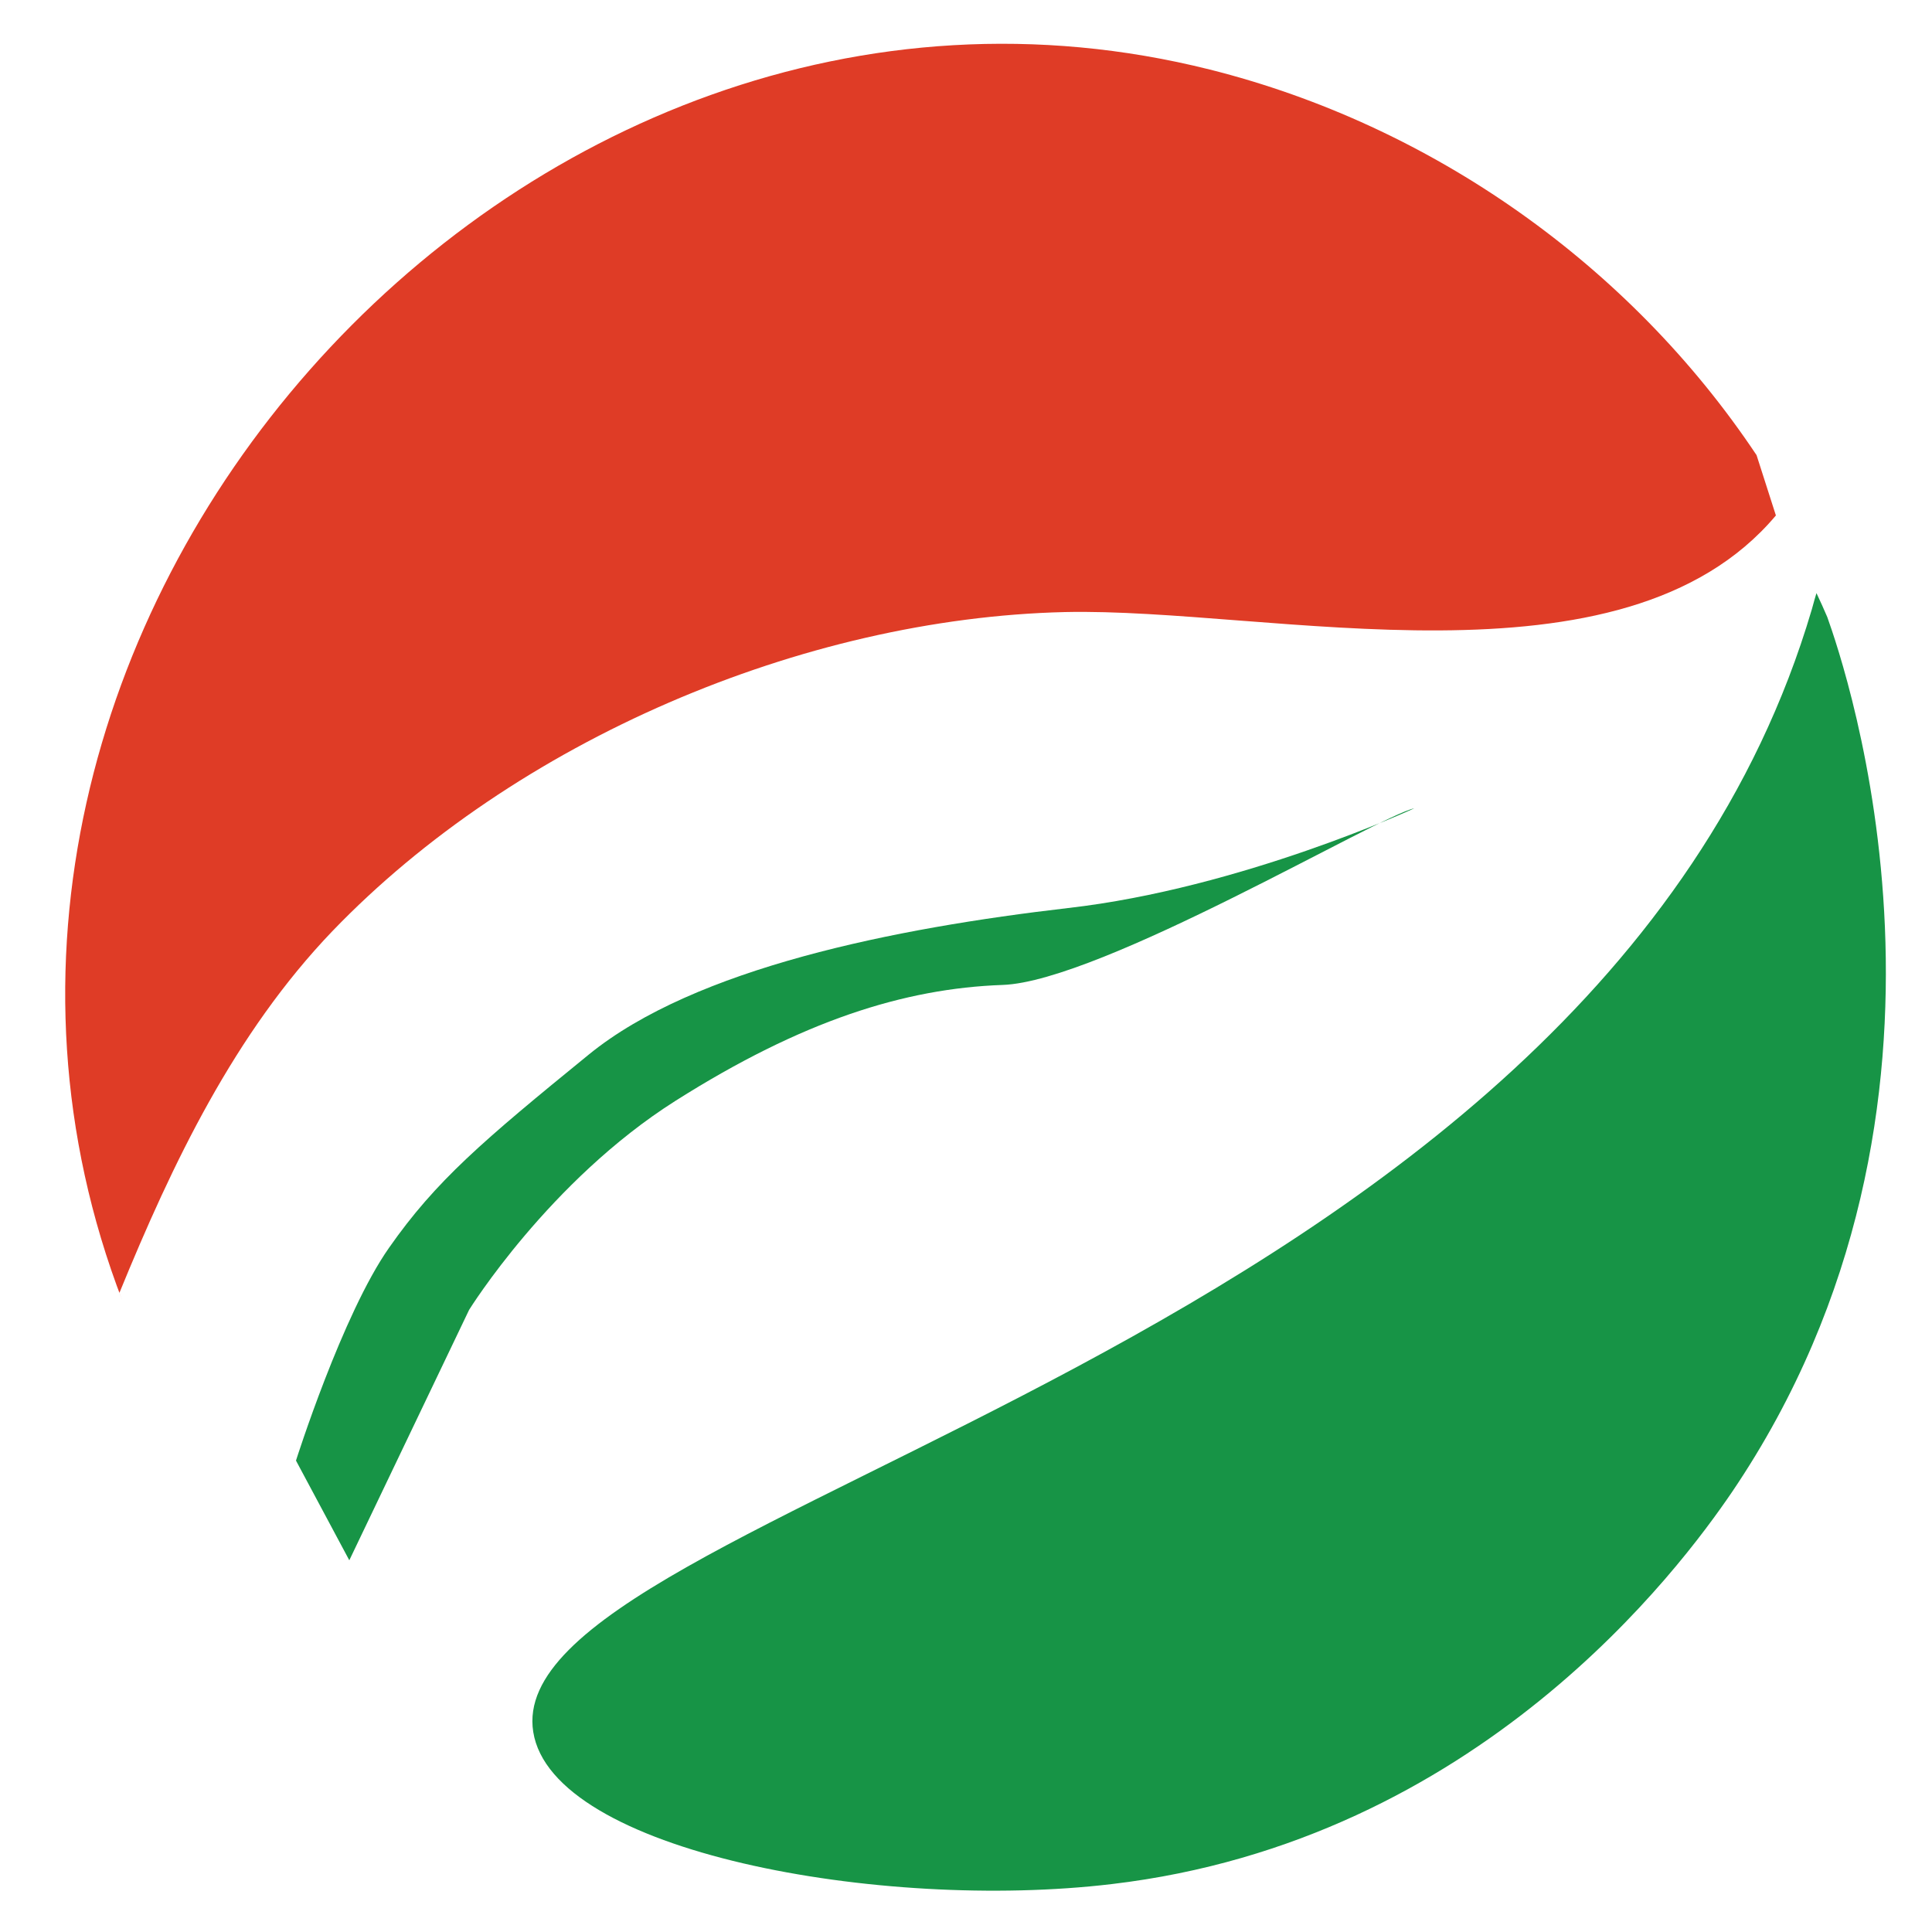 <?xml version="1.0" encoding="UTF-8"?> <svg xmlns="http://www.w3.org/2000/svg" xmlns:xlink="http://www.w3.org/1999/xlink" version="1.1" id="Layer_1" x="0px" y="0px" viewBox="0 0 50 50" style="enable-background:new 0 0 50 50;" xml:space="preserve"> <style type="text/css"> .st0{fill:#179446;} .st1{fill:#DF3C26;} </style> <path class="st0" d="M13.8,44.82c0.49,3.11,9,4.65,14.97,3.94c9.5-1.12,14.72-8.19,16.05-10.14c6.82-10.07,2.92-21.39,2.47-22.65 c-0.09-0.21-0.18-0.41-0.28-0.62c-0.03,0.09-0.07,0.24-0.12,0.42C41.17,35.16,12.88,39,13.8,44.82z"></path> <path class="st1" d="M3.17,33.67C-3.48,16.41,13.36-2.7,31.31,1.8c5.74,1.44,10.87,5.06,14.15,9.98l0.5,1.56 c-3.97,4.72-13.1,2.38-18.4,2.5C20.78,16,13.34,19.17,8.6,24.1c-2.53,2.64-4.14,6.01-5.51,9.36"></path> <path class="st0" d="M36.6,20.92c0,0-4.48,2.07-8.96,2.58c-4.48,0.52-9.65,1.55-12.4,3.79s-3.96,3.27-5.17,5 c-1.21,1.72-2.41,5.51-2.41,5.51l1.38,2.58l3.1-6.48c0,0,2.07-3.34,5.34-5.41s5.92-2.91,8.47-3C28.49,25.4,35.73,21.09,36.6,20.92z"></path> </svg> 